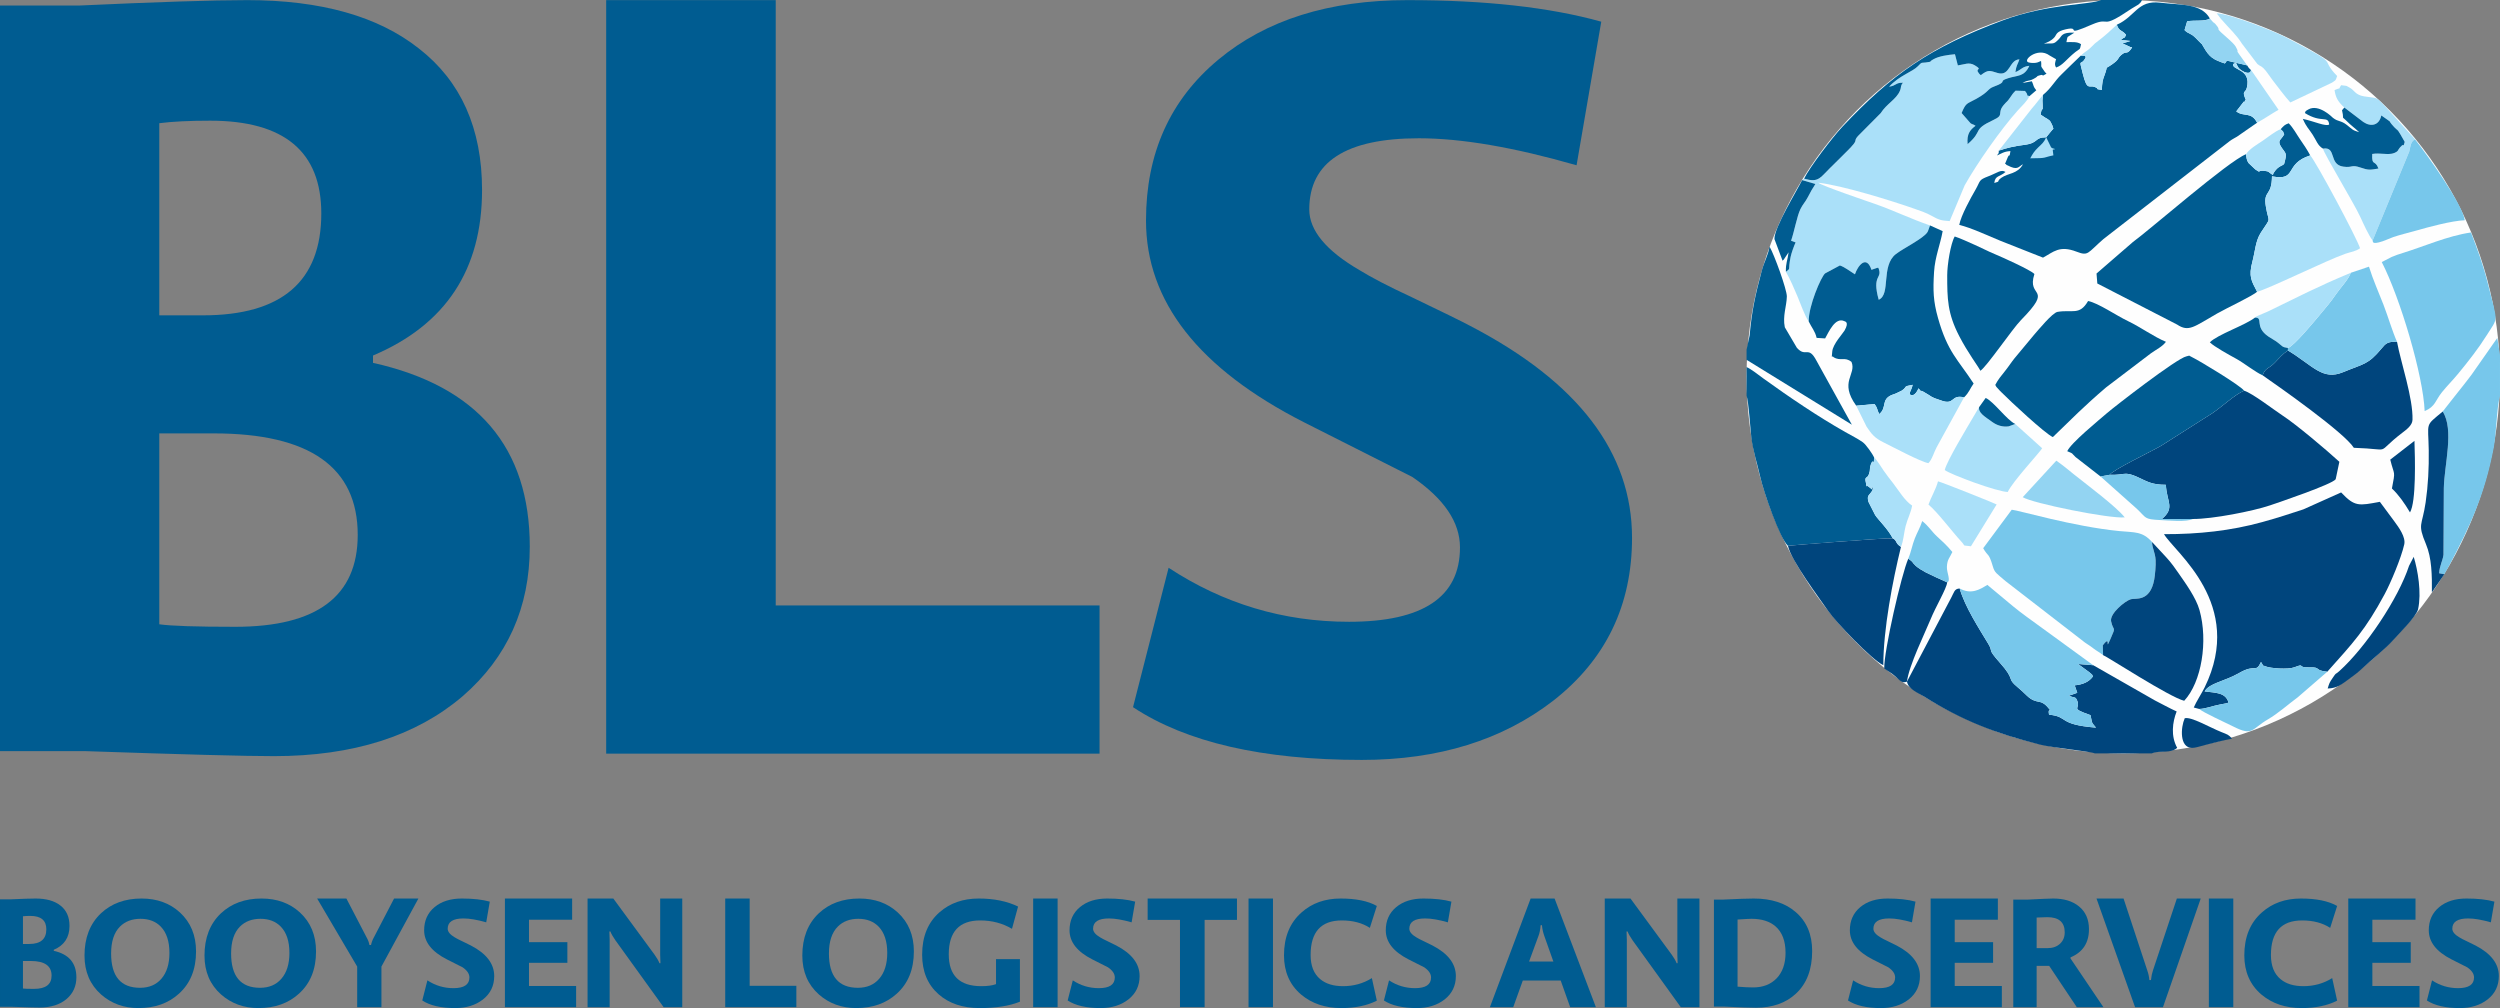 <?xml version="1.0" encoding="UTF-8"?>
<!DOCTYPE svg PUBLIC "-//W3C//DTD SVG 1.1//EN" "http://www.w3.org/Graphics/SVG/1.1/DTD/svg11.dtd">
<!-- Creator: CorelDRAW 2021 (64-Bit) -->
<svg xmlns="http://www.w3.org/2000/svg" xml:space="preserve" width="42.333mm" height="17.07mm" version="1.1" style="shape-rendering:geometricPrecision; text-rendering:geometricPrecision; image-rendering:optimizeQuality; fill-rule:evenodd; clip-rule:evenodd"
viewBox="0 0 4233.32 1706.99"
 xmlns:xlink="http://www.w3.org/1999/xlink"
 xmlns:xodm="http://www.corel.com/coreldraw/odm/2003">
 <rect x="0" y="0" width="4233.32" height="1706.99" fill="#808080" stroke="none"/>
 <defs>
  <style type="text/css">
   <![CDATA[
    .fil1 {fill:#FEFEFE}
    .fil3 {fill:#00457D}
    .fil2 {fill:#005C91}
    .fil5 {fill:#77C7EB}
    .fil6 {fill:#93D4F2}
    .fil4 {fill:#AAE0F9}
    .fil0 {fill:#005C91;fill-rule:nonzero}
   ]]>
  </style>
 </defs>
 <g id="Layer_x0020_1">
  <path class="fil0" d="M897.09 925.62c0,103.14 -37.92,187.49 -113.42,253.06 -79.05,67.7 -185.73,101.72 -320.07,101.72 -47.14,0 -153.82,-2.83 -319.35,-8.5l-144.25 0 0 -1262.48 132.91 0c132.21,-6.03 227.55,-9.22 285.68,-9.22 124.41,0 221.53,27.29 290.64,81.88 71.25,55.29 107.05,135.39 107.05,239.59 0,135.04 -61.68,228.25 -184.67,280.35l0 12.41c176.87,39.34 265.48,143.19 265.48,311.19zm-353.02 -564.25c0,-104.56 -62.75,-157.02 -188.21,-157.02 -35.45,0 -63.8,1.42 -86.13,4.26l0 325.36 73.72 0c133.62,0 200.62,-57.41 200.62,-172.6zm61.67 544.4c0,-114.48 -81.17,-171.9 -243.86,-171.9l-92.15 0 0 323.24c19.49,2.84 62.38,4.26 128.66,4.26 138.23,0 207.35,-51.75 207.35,-155.6z"/>
  <polygon id="_1" class="fil0" points="1861.89,1276.15 1026.46,1276.15 1026.46,0.2 1313.56,0.2 1313.56,1025.21 1861.89,1025.21 "/>
  <path id="_2" class="fil0" d="M2763.57 910.73c0,114.13 -44.3,205.93 -132.92,275.39 -86.48,66.99 -194.58,100.66 -324.67,100.66 -168.35,0 -297.37,-29.77 -387.4,-89.31l60.26 -236.05c92.86,60.96 194.59,91.44 305.52,91.44 125.13,0 187.86,-41.82 187.86,-125.82 0,-42.89 -26.93,-82.59 -80.81,-119.45l-183.25 -92.5c-178.29,-90.74 -267.6,-204.51 -267.6,-341.67 0,-113.78 40.76,-204.51 122.63,-272.56 80.47,-66.99 187.15,-100.66 320.06,-100.66 131.5,0 240.67,12.05 328.22,36.51l-41.82 243.14c-105.98,-30.48 -194.95,-45.72 -266.9,-45.72 -123.7,0 -185.73,40.05 -185.73,120.5 0,35.45 28.36,69.82 85.07,102.79 19.49,12.05 48.55,27.29 88.26,45.72 51.04,24.45 84.35,40.76 99.59,48.91 182.55,94.99 273.63,214.43 273.63,358.68z"/>
  <path class="fil0" d="M129.34 1654.92c0,14.87 -5.46,27.03 -16.35,36.49 -11.39,9.76 -26.78,14.66 -46.14,14.66 -6.8,0 -22.18,-0.41 -46.05,-1.22l-20.79 0 0 -182.03 19.16 0c19.06,-0.87 32.81,-1.33 41.19,-1.33 17.93,0 31.94,3.94 41.9,11.81 10.27,7.97 15.43,19.52 15.43,34.54 0,19.47 -8.89,32.91 -26.62,40.42l0 1.79c25.5,5.68 38.27,20.65 38.27,44.87zm-50.89 -81.35c0,-15.08 -9.05,-22.64 -27.14,-22.64 -5.11,0 -9.2,0.2 -12.42,0.61l0 46.91 10.63 0c19.27,0 28.93,-8.28 28.93,-24.88zm8.89 78.49c0,-16.51 -11.7,-24.79 -35.16,-24.79l-13.29 0 0 46.61c2.81,0.41 9,0.61 18.55,0.61 19.93,0 29.9,-7.46 29.9,-22.43z"/>
  <path id="_1_0" class="fil0" d="M331.97 1611.08c0,30.4 -9.71,54.27 -29.07,71.64 -17.84,16.2 -40.68,24.27 -68.43,24.27 -24.78,0 -45.85,-7.66 -63.22,-22.94 -18.76,-16.66 -28.16,-38.63 -28.16,-65.92 0,-30.15 9.3,-54.02 27.85,-71.6 17.79,-16.71 40.69,-25.04 68.74,-25.04 26.07,0 47.73,7.82 64.9,23.51 18.25,16.71 27.39,38.74 27.39,66.08zm-45.07 2.55c0,-19.57 -4.85,-34.39 -14.51,-44.46 -8.59,-8.89 -20.08,-13.34 -34.49,-13.34 -14.36,0 -25.96,4.4 -34.76,13.19 -9.97,9.96 -14.98,25.14 -14.98,45.53 0,38.74 16.36,58.1 49.02,58.1 15.28,0 27.29,-5.11 36.08,-15.28 9.09,-10.47 13.64,-25.04 13.64,-43.74z"/>
  <path id="_2_1" class="fil0" d="M535.16 1611.08c0,30.4 -9.71,54.27 -29.07,71.64 -17.84,16.2 -40.69,24.27 -68.44,24.27 -24.78,0 -45.84,-7.66 -63.21,-22.94 -18.76,-16.66 -28.16,-38.63 -28.16,-65.92 0,-30.15 9.3,-54.02 27.85,-71.6 17.79,-16.71 40.68,-25.04 68.73,-25.04 26.07,0 47.74,7.82 64.91,23.51 18.25,16.71 27.39,38.74 27.39,66.08zm-45.07 2.55c0,-19.57 -4.85,-34.39 -14.52,-44.46 -8.59,-8.89 -20.08,-13.34 -34.49,-13.34 -14.36,0 -25.96,4.4 -34.75,13.19 -9.97,9.96 -14.98,25.14 -14.98,45.53 0,38.74 16.36,58.1 49.01,58.1 15.28,0 27.29,-5.11 36.08,-15.28 9.1,-10.47 13.65,-25.04 13.65,-43.74z"/>
  <path id="_3" class="fil0" d="M645.9 1636.68l0 68.78 -41.08 0 0 -68.78 -67.81 -115.19 49.56 0 34.24 65.87c2.51,4.4 4.09,8.69 4.75,12.88l2.71 0c0.92,-4.5 2.51,-8.79 4.81,-12.88l34.23 -65.87 41.19 0 -62.6 115.19z"/>
  <path id="_4" class="fil0" d="M836.88 1652.77c0,16.46 -6.39,29.69 -19.17,39.71 -12.47,9.66 -28.05,14.51 -46.81,14.51 -24.28,0 -42.88,-4.29 -55.86,-12.87l8.69 -34.04c13.39,8.79 28.06,13.19 44.06,13.19 18.04,0 27.08,-6.03 27.08,-18.15 0,-6.18 -3.88,-11.9 -11.65,-17.22l-26.42 -13.33c-25.71,-13.09 -38.59,-29.49 -38.59,-49.27 0,-16.4 5.88,-29.48 17.68,-39.29 11.6,-9.66 26.99,-14.52 46.15,-14.52 18.96,0 34.7,1.74 47.32,5.27l-6.03 35.05c-15.27,-4.39 -28.1,-6.59 -38.47,-6.59 -17.84,0 -26.78,5.78 -26.78,17.38 0,5.11 4.09,10.06 12.26,14.82 2.81,1.73 7,3.93 12.73,6.59 7.36,3.52 12.16,5.87 14.36,7.05 26.31,13.69 39.45,30.92 39.45,51.71z"/>
  <polygon id="_5" class="fil0" points="975.57,1705.46 854.97,1705.46 854.97,1521.49 968.82,1521.49 968.82,1557.37 895.75,1557.37 895.75,1595.39 960.75,1595.39 960.75,1630.34 895.75,1630.34 895.75,1669.59 975.57,1669.59 "/>
  <path id="_6" class="fil0" d="M1123.72 1705.46l-81.61 -113.19c-4.08,-5.88 -6.95,-10.88 -8.53,-14.97l-1.69 0c0.31,4.29 0.46,8.94 0.46,13.95l0 114.21 -37.41 0 0 -183.97 43.6 0 69.6 94.75c3.88,5.31 6.74,10.22 8.53,14.71l1.69 0c-0.31,-4.29 -0.46,-8.94 -0.46,-13.95l0 -95.51 37.4 0 0 183.97 -31.58 0z"/>
  <polygon id="_7" class="fil0" points="1348.48,1705.46 1228.03,1705.46 1228.03,1521.49 1269.42,1521.49 1269.42,1669.28 1348.48,1669.28 "/>
  <path id="_8" class="fil0" d="M1547.47 1611.08c0,30.4 -9.71,54.27 -29.07,71.64 -17.84,16.2 -40.68,24.27 -68.43,24.27 -24.78,0 -45.84,-7.66 -63.21,-22.94 -18.76,-16.66 -28.16,-38.63 -28.16,-65.92 0,-30.15 9.3,-54.02 27.85,-71.6 17.79,-16.71 40.68,-25.04 68.73,-25.04 26.07,0 47.73,7.82 64.9,23.51 18.25,16.71 27.39,38.74 27.39,66.08zm-45.07 2.55c0,-19.57 -4.85,-34.39 -14.51,-44.46 -8.59,-8.89 -20.08,-13.34 -34.49,-13.34 -14.36,0 -25.96,4.4 -34.75,13.19 -9.97,9.96 -14.98,25.14 -14.98,45.53 0,38.74 16.36,58.1 49.01,58.1 15.28,0 27.29,-5.11 36.08,-15.28 9.09,-10.47 13.64,-25.04 13.64,-43.74z"/>
  <path id="_9" class="fil0" d="M1727.05 1696.21c-17.88,7.21 -40.52,10.78 -67.96,10.78 -28.92,0 -52.23,-7.82 -69.91,-23.5 -18.45,-16.31 -27.69,-38.59 -27.69,-66.84 0,-30.97 9.91,-55.04 29.79,-72.21 17.58,-15.28 39.6,-22.95 66.02,-22.95 25.86,0 48.09,4.55 66.64,13.6l-10.32 37.71c-16,-9.45 -33.94,-14.21 -53.92,-14.21 -35.41,0 -53.14,19.17 -53.14,57.44 0,35.93 18.34,53.86 54.98,53.86 10.63,0 18.96,-1.12 25.04,-3.42l0 -42.36 40.47 0 0 72.1z"/>
  <polygon id="_10" class="fil0" points="1749.49,1705.46 1749.49,1521.49 1790.88,1521.49 1790.88,1705.46 "/>
  <path id="_11" class="fil0" d="M1929.74 1652.77c0,16.46 -6.39,29.69 -19.17,39.71 -12.47,9.66 -28.05,14.51 -46.81,14.51 -24.27,0 -42.88,-4.29 -55.86,-12.87l8.69 -34.04c13.39,8.79 28.06,13.19 44.06,13.19 18.04,0 27.08,-6.03 27.08,-18.15 0,-6.18 -3.88,-11.9 -11.65,-17.22l-26.42 -13.33c-25.71,-13.09 -38.59,-29.49 -38.59,-49.27 0,-16.4 5.88,-29.48 17.68,-39.29 11.61,-9.66 26.99,-14.52 46.15,-14.52 18.96,0 34.7,1.74 47.32,5.27l-6.03 35.05c-15.27,-4.39 -28.1,-6.59 -38.47,-6.59 -17.84,0 -26.78,5.78 -26.78,17.38 0,5.11 4.09,10.06 12.26,14.82 2.81,1.73 7,3.93 12.73,6.59 7.36,3.52 12.16,5.87 14.36,7.05 26.31,13.69 39.45,30.92 39.45,51.71z"/>
  <polygon id="_12" class="fil0" points="2094.59,1557.67 2039.81,1557.67 2039.81,1705.46 1998.11,1705.46 1998.11,1557.67 1943.33,1557.67 1943.33,1521.49 2094.59,1521.49 "/>
  <polygon id="_13" class="fil0" points="2114.18,1705.46 2114.18,1521.49 2155.56,1521.49 2155.56,1705.46 "/>
  <path id="_14" class="fil0" d="M2331.4 1694.42c-16.45,8.38 -36.48,12.57 -59.99,12.57 -27.39,0 -50.13,-7.66 -68.27,-22.94 -19.27,-16.46 -28.92,-38.58 -28.92,-66.38 0,-30.97 9.91,-55.19 29.79,-72.67 17.58,-15.69 39.6,-23.51 66.02,-23.51 26.17,0 46.61,4.19 61.37,12.58l-11.8 37.09c-12.98,-8.38 -28.82,-12.57 -47.47,-12.57 -35.21,0 -52.84,19.52 -52.84,58.52 0,18.29 5.41,31.93 16.3,40.93 9.5,7.92 22.38,11.85 38.63,11.85 17.99,0 34.24,-4.54 48.8,-13.64l8.38 38.17z"/>
  <path id="_15" class="fil0" d="M2465.25 1652.77c0,16.46 -6.39,29.69 -19.17,39.71 -12.47,9.66 -28.05,14.51 -46.81,14.51 -24.27,0 -42.88,-4.29 -55.86,-12.87l8.69 -34.04c13.39,8.79 28.06,13.19 44.06,13.19 18.04,0 27.08,-6.03 27.08,-18.15 0,-6.18 -3.88,-11.9 -11.65,-17.22l-26.42 -13.33c-25.71,-13.09 -38.59,-29.49 -38.59,-49.27 0,-16.4 5.88,-29.48 17.68,-39.29 11.61,-9.66 26.99,-14.52 46.15,-14.52 18.96,0 34.7,1.74 47.32,5.27l-6.03 35.05c-15.27,-4.39 -28.1,-6.59 -38.47,-6.59 -17.84,0 -26.78,5.78 -26.78,17.38 0,5.11 4.09,10.06 12.26,14.82 2.81,1.73 7,3.93 12.73,6.59 7.36,3.52 12.16,5.87 14.36,7.05 26.31,13.69 39.45,30.92 39.45,51.71z"/>
  <path id="_16" class="fil0" d="M2658.83 1705.46l-16.04 -45.07 -64.2 0 -16.2 45.07 -39.5 0 68.99 -183.97 40.57 0 69.92 183.97 -43.54 0zm-44.06 -121.26c-1.99,-5.73 -3.22,-11.55 -3.73,-17.53l-2.25 0c-0.66,7.77 -1.84,13.59 -3.42,17.53l-16.15 43.99 41.14 0 -15.59 -43.99z"/>
  <path id="_17" class="fil0" d="M2846.12 1705.46l-81.61 -113.19c-4.08,-5.88 -6.95,-10.88 -8.53,-14.97l-1.69 0c0.31,4.29 0.46,8.94 0.46,13.95l0 114.21 -37.4 0 0 -183.97 43.59 0 69.6 94.75c3.88,5.31 6.74,10.22 8.53,14.71l1.69 0c-0.31,-4.29 -0.46,-8.94 -0.46,-13.95l0 -95.51 37.4 0 0 183.97 -31.58 0z"/>
  <path id="_18" class="fil0" d="M3068.58 1610.41c0,31.07 -9.09,55.04 -27.34,72 -17.11,16 -39.75,23.97 -67.86,23.97 -9.55,0 -27.18,-0.61 -52.89,-1.84l-18.25 0 0 -181.26 15.85 0c24.63,-1.17 41.8,-1.79 51.56,-1.79 29.49,0 53.04,7.52 70.67,22.59 18.86,16 28.26,38.07 28.26,66.33zm-45.07 3.02c0,-20.04 -5.67,-35.01 -17.07,-44.87 -9.86,-8.48 -23.4,-12.73 -40.52,-12.73 -3.42,0 -11.29,0.41 -23.66,1.23l0 113.65c10.27,0.87 19.06,1.33 26.32,1.33 16.55,0 29.84,-5.11 39.81,-15.38 10.06,-10.48 15.12,-24.89 15.12,-43.23z"/>
  <path id="_19" class="fil0" d="M3251.09 1652.77c0,16.46 -6.39,29.69 -19.17,39.71 -12.47,9.66 -28.05,14.51 -46.81,14.51 -24.28,0 -42.88,-4.29 -55.86,-12.87l8.69 -34.04c13.39,8.79 28.05,13.19 44.06,13.19 18.04,0 27.08,-6.03 27.08,-18.15 0,-6.18 -3.88,-11.9 -11.65,-17.22l-26.43 -13.33c-25.7,-13.09 -38.58,-29.49 -38.58,-49.27 0,-16.4 5.88,-29.48 17.68,-39.29 11.6,-9.66 26.98,-14.52 46.15,-14.52 18.96,0 34.7,1.74 47.32,5.27l-6.03 35.05c-15.27,-4.39 -28.1,-6.59 -38.47,-6.59 -17.84,0 -26.79,5.78 -26.79,17.38 0,5.11 4.09,10.06 12.27,14.82 2.81,1.73 7,3.93 12.73,6.59 7.36,3.52 12.16,5.87 14.36,7.05 26.31,13.69 39.45,30.92 39.45,51.71z"/>
  <polygon id="_20" class="fil0" points="3389.78,1705.46 3269.18,1705.46 3269.18,1521.49 3383.03,1521.49 3383.03,1557.37 3309.96,1557.37 3309.96,1595.39 3374.96,1595.39 3374.96,1630.34 3309.96,1630.34 3309.96,1669.59 3389.78,1669.59 "/>
  <path id="_21" class="fil0" d="M3516.68 1705.46l-46.71 -69.91 -21.27 0 0 69.91 -39.55 0 0 -182.13 24.12 0c23.77,-1.22 38.28,-1.84 43.55,-1.84 18.29,0 32.8,4.45 43.59,13.34 11.29,9.2 16.91,22.08 16.91,38.63 0,23.1 -10.42,38.94 -31.27,47.68l0 1.79 55.7 82.53 -45.07 0zm-20.44 -126.68c0,-17.12 -9.82,-25.71 -29.39,-25.71 -3.63,0 -9.66,0.21 -18.15,0.62l0 51.82 18.3 0c8.9,0 16,-2.51 21.26,-7.47 5.32,-4.9 7.98,-11.29 7.98,-19.26z"/>
  <path id="_22" class="fil0" d="M3662.63 1705.46l-47.27 0 -65.31 -183.97 45.84 0 40.26 122.03c1.79,4.96 2.92,10.33 3.43,16l2.71 0c0.71,-6.39 1.79,-11.7 3.27,-16l40.57 -122.03 40.43 0 -63.93 183.97z"/>
  <polygon id="_23" class="fil0" points="3740.31,1705.46 3740.31,1521.49 3781.7,1521.49 3781.7,1705.46 "/>
  <path id="_24" class="fil0" d="M3957.54 1694.42c-16.45,8.38 -36.48,12.57 -59.99,12.57 -27.39,0 -50.13,-7.66 -68.27,-22.94 -19.27,-16.46 -28.92,-38.58 -28.92,-66.38 0,-30.97 9.91,-55.19 29.79,-72.67 17.58,-15.69 39.6,-23.51 66.02,-23.51 26.17,0 46.61,4.19 61.37,12.58l-11.8 37.09c-12.98,-8.38 -28.82,-12.57 -47.47,-12.57 -35.21,0 -52.84,19.52 -52.84,58.52 0,18.29 5.41,31.93 16.3,40.93 9.5,7.92 22.38,11.85 38.63,11.85 17.99,0 34.24,-4.54 48.8,-13.64l8.38 38.17z"/>
  <polygon id="_25" class="fil0" points="4097.01,1705.46 3976.4,1705.46 3976.4,1521.49 4090.26,1521.49 4090.26,1557.37 4017.19,1557.37 4017.19,1595.39 4082.19,1595.39 4082.19,1630.34 4017.19,1630.34 4017.19,1669.59 4097.01,1669.59 "/>
  <path id="_26" class="fil0" d="M4231.36 1652.77c0,16.46 -6.39,29.69 -19.17,39.71 -12.47,9.66 -28.05,14.51 -46.81,14.51 -24.27,0 -42.87,-4.29 -55.85,-12.87l8.69 -34.04c13.39,8.79 28.05,13.19 44.05,13.19 18.04,0 27.08,-6.03 27.08,-18.15 0,-6.18 -3.88,-11.9 -11.65,-17.22l-26.42 -13.33c-25.7,-13.09 -38.58,-29.49 -38.58,-49.27 0,-16.4 5.88,-29.48 17.68,-39.29 11.6,-9.66 26.98,-14.52 46.14,-14.52 18.96,0 34.7,1.74 47.32,5.27l-6.03 35.05c-15.27,-4.39 -28.1,-6.59 -38.47,-6.59 -17.84,0 -26.78,5.78 -26.78,17.38 0,5.11 4.09,10.06 12.26,14.82 2.81,1.73 7,3.93 12.73,6.59 7.36,3.52 12.16,5.87 14.36,7.05 26.31,13.69 39.45,30.92 39.45,51.71z"/>
  <ellipse class="fil1" cx="3595.4" cy="637.88" rx="637.9" ry="637.88"/>
  <g id="_2721974363808">
   <path class="fil2" d="M3584.48 41.87c3.88,11.82 8.05,7.99 15.56,17.01 -4.79,9.59 1.99,-0.13 -8.71,8.71l15.95 1.84 -13.26 4.06 12.34 5.64c0.38,0.1 1.67,1.22 1.95,0.62 0.29,-0.63 1.42,0.28 2,0.68 -9.43,14.32 -8.98,4.01 -18.69,12.92 -6.91,6.33 -2.39,6.67 -15.02,15.5 -14.44,10.08 -6.1,0.32 -12.71,17.76 -3.72,9.83 -4.14,12.58 -4.78,25.64 -14.31,-1.86 -2.45,-1.55 -12.57,-5.18 -9.03,-3.24 -12.2,7.3 -19.64,-22.13 -7.5,-29.66 -3.52,-10.65 4.93,-27.87 -2.41,-1.95 4.22,-2.92 -8.38,-2.85 -10.09,9.4 -22.64,22.2 -32.48,31.6 -12.17,11.62 -16.92,22.89 -31.44,34.88 -1.44,11.08 -0.91,8.93 -0.65,17.21 0.48,16.07 -0.56,-2.49 -3.43,16.23l7.44 4.89c7.64,4.75 8.11,3.65 12.41,13.42l1.77 5.46c-2.29,2.11 -11.54,13.79 -12.17,14.57 -21.34,0.21 -11.38,9.75 -37.93,12.95 -15.71,1.89 -29.41,5.22 -42.34,9.61 -0.68,7.63 1.29,1.13 -3.07,8.27 7.35,-3.12 11.68,-6.93 22.8,-7.46 -2.34,13.94 -0.69,2.93 -4.22,9.73l-4.91 11.76c0.59,0.57 1.69,0.32 2.06,1.34 0.36,1 1.55,1.01 2.05,1.27 17.65,9.26 18.21,2.37 26.29,-1.91 -9.36,17 -25.11,14.77 -36.64,23 -9.4,6.71 0.04,5.46 -11.99,8.82 1.43,-13.03 8.94,-9.9 19.01,-18.65 -7.55,-4.89 -13.41,1.32 -28.92,7.25 -17.41,6.65 -13,7.28 -21.88,22.7 -8.18,14.2 -24.52,43.53 -27.55,59.69 20.2,4.72 50.44,19.1 69.69,26.88l72.15 28.53c17.81,-9.64 27.73,-21.21 56.65,-10.14 20.5,7.85 18.02,2.69 45.76,-21.41l213.96 -165.98c5.35,-3.82 7.59,-4.51 12.11,-7.31l34.07 -23.66c-10.29,-19.61 -22.48,-9.07 -35.32,-19.16l12.28 -15.84c3.02,-4.24 0.56,7.42 2.44,-2.42 0.15,-0.79 1.03,-0.71 1.47,-1.16 -7.27,-16.91 -0.78,-10.65 1.7,-20.52 8.18,-32.54 -26.05,-29.64 -23.19,-40.19 9.27,-5.11 2.6,3.12 14,10.64 5.59,3.69 15.34,7.58 16.15,-0.46 -3.89,-3.8 -3.65,-3.31 -6.47,-7.95l-34.43 -8.08c-2.31,4.08 -0.53,1.8 -3.32,4.83 -20.02,-6.62 -26.13,-10.82 -35.72,-27.43 -4.7,-8.13 -1.21,-2.98 -7.3,-9.25 -2.46,-2.53 -4.27,-4.56 -6.82,-6.95 -9.8,-9.19 -11.5,-5.83 -18.37,-12.88l4.42 -14.84c11.94,-2.3 30.21,0.72 38.5,-4.71 -14.44,-25.89 -48.77,-22.6 -84.52,-26.85 -38.14,-4.53 -41.71,23.53 -73.07,37.33z"/>
   <path class="fil3" d="M3724.03 1200.51c10.59,-0.17 22.75,-5.28 35.63,-7.63l9.56 -1.78c0.68,-0.16 1.69,-0.5 2.24,-0.64 0.54,-0.14 1.52,-0.32 2.2,-0.67 -4.76,-17.67 -22.75,-16.53 -40.53,-19 8.33,-14.49 33.03,-16.5 58.82,-31.36 28.17,-16.24 27.45,1.19 36.64,-18.47 6.93,10.22 -1.2,3.69 8.21,7.58 7.63,3.16 37.67,5.49 48.32,1.41 19.47,-7.47 3.15,0.84 25.15,0.14 21.53,-0.68 7.13,5.07 30.59,7.36 43.76,-49.08 64.34,-70.37 97.28,-131.67 9.78,-18.21 27.98,-61.09 33.05,-84.06 2.71,-12.31 -9.37,-28.85 -16.57,-38.6l-24.73 -33.38c-35.49,6.51 -42.3,8.86 -65.61,-15.9l-63.97 28.69c-24.45,8.06 -44.07,14.45 -69.54,21.5 -53.01,14.68 -107.74,20.64 -166.4,20.48 17.85,30.6 137.84,118.25 68.86,259.37 -4.66,9.55 -14.56,24.74 -18.5,34.16l9.3 2.47z"/>
   <path class="fil4" d="M3054.92 302.53l-3.33 2.46 22.46 6.6c-5.06,7.81 -7.86,12.63 -12.9,22.43 -4.05,7.88 -8.73,12.19 -12.62,20.39 -5.66,11.94 -10.29,37.82 -15.65,53.28 0.33,0.21 0.97,0.32 1.11,0.37l6.57 2.41c-2.62,5.59 -7.16,17.97 -8.51,24.71 -4.85,24.21 1.04,18.06 -7.97,24.99 7.07,11.97 14.72,30.22 19.6,41.6 5.4,12.6 11.87,32.21 19.12,42.67 -0.66,-25.71 21.05,-76.28 27.77,-81.53l25.02 -13.43c8.69,3.1 16,9.24 25.43,15.02 4.84,-14.56 19.41,-33.51 27.99,-7.61l9.9 -3.42c0.32,-0.04 1.22,-0.09 1.8,0.03 7.79,19.47 -11.67,10.28 0.56,54.06 20.95,-8.89 3.33,-57.3 29.02,-77.3 12.57,-9.8 47.32,-26.71 53.65,-37.43 1.27,-2.17 3.4,-9.3 4.2,-11.11 -32.39,-11.09 -60,-24.73 -92.85,-36.33 -6,-2.12 -90.77,-30.81 -96.46,-36.05 39.73,4.36 124.5,30.47 165.17,44.93 9.84,3.5 17.21,5.87 25.68,10.54 12.45,6.87 16.39,8.79 31.72,9.59l25.43 -60.56c20.46,-36.66 61.33,-94.97 89.72,-126.63 7.75,-8.65 15.63,-15.42 20.01,-24.4 -9.41,-3.66 1.13,1.79 -7.56,-8.8l-15.96 -0.48c-4.86,4.86 -5.25,5.8 -9.64,12.19 -5.35,7.77 -4.2,4.68 -10.33,11.92 -12.06,14.23 1.34,16.6 -16.54,24.96 -38.45,18 -17.17,17.72 -44.75,41.52 -1.61,-17.58 4.35,-24.26 13.44,-31.11 -5.62,-3.77 -4.3,-1.37 -8.57,-4.46l-15.03 -17.18c7.81,-18.39 8.67,-14.96 25.02,-24.12 22.71,-12.71 18.27,-16.42 29.59,-20.59 25.62,-9.42 5.44,-8.18 24.05,-14.18 16.68,-5.38 27.18,-2.02 36.12,-21.07 -12.28,1.24 -13.25,6.57 -23.69,10.76 1.62,-12.07 4.01,-13.05 6.86,-21.66 -17.53,0.41 -15.66,29.44 -36.8,23.1 -13.76,-4.12 -15.91,-6.15 -28.66,3.69 -0.42,-0.5 -1.18,-1.06 -1.42,-1.32 -0.23,-0.24 -1.1,-0.98 -1.35,-1.28 -8.79,-10.45 7.82,-4.92 -7.44,-14.12 -9.86,-5.95 -16.97,-1.43 -28.62,0.19l-4.9 -18.91c-12.42,1.13 -26.79,3.08 -36.47,8.51 -10.11,5.67 0.62,3.22 -12.88,5.41 -7.19,1.17 -5.97,-1.69 -13.17,6.1 -8.86,9.57 -31.91,16.04 -49.01,34.96 12.65,-1.86 10.87,-7.11 23.47,-6.73 -4.81,5.63 -2.15,6.67 -5.27,13.94 -6.07,14.2 -22.31,21.57 -32.4,37.51l-38.47 38.74c-9.72,11 4.02,3.32 -18.6,25.71l-20.88 20.76c-26.19,24.88 -25.54,33.02 -51.78,25.76z"/>
   <path class="fil2" d="M3861.85 218.79c6.81,7.03 2.16,0.41 6.04,8.63 -5.42,10.38 -13,9.76 -4.26,22.7 7.25,10.72 9.34,8.42 4.23,27.22 -1.86,3.4 -9.87,3.1 -16.89,14.06 -4.76,7.42 1.36,-0.17 -2.62,4.73 -7.65,-4.64 -4.93,-5.97 -14.69,-6.94 -11.79,-1.18 -4.38,4.9 -14.77,-2.41l-11.36 -10.72c-3.35,-4.86 -3.57,-8.98 -4.22,-14.95 -29.48,11.27 -162.83,127.85 -191.79,148.86l-61.42 53.19 1.34 16.87 135.08 69.54c19.91,13.19 28.49,3.76 68.06,-18.86 14.95,-8.55 60.97,-30.15 67.37,-36.75 -9.5,-18.43 -14.63,-25.57 -7.96,-50.71 4.86,-18.31 5.19,-35.17 14.44,-49.44 18.63,-28.73 13.17,-14 8.32,-44.69 -4.35,-27.51 10.26,-16.06 10.43,-50.53 44.01,8.35 19.48,-20.87 64.8,-35.46 -5.31,-9.83 -11.22,-18.59 -17.19,-27.18 -5.99,-8.64 -11.47,-19.39 -19.26,-27.22 -7.16,2.49 -8.27,4.28 -13.68,10.06z"/>
   <path class="fil3" d="M3229.13 1154.18c2.32,13.32 20.24,19.73 29.63,25.66 65.06,41.15 121.02,61.96 195.84,81.1 19.56,5.01 84.12,11.16 92.79,14.83l96.16 0c14,-5.83 31.75,0.88 43.1,-9.44 -10.99,-20.06 -8.05,-43.25 -0.88,-61.63 -11.77,-5.28 -25.62,-13 -36.66,-18.57l-104.58 -59.71 -25.61 -2.01 19.46 14.31c4.9,4.96 2.71,0.4 5.69,6.7 -6.96,9.46 -17.12,13.73 -30.93,15.07l4.34 12.66 -14.2 4.86c10.41,4.53 10.69,1.04 13.73,7.61 7.46,16.13 -14.14,12.27 22.92,25.38l2.16 10.68c1.85,4.93 -0.17,0.61 2.78,5.2l4.34 5.25c-65.91,-5.46 -45.49,-18.67 -79.57,-21.97 -2.89,-15.2 7.65,-0.68 -1.72,-12.07 -3.98,-4.85 -8.55,-8.51 -13.95,-9.46 -18.43,-3.28 -18.4,-9.06 -37.59,-25.06 -19.92,-16.61 -2.02,-10.07 -30.3,-41.8 -21.46,-24.06 -10.71,-17.24 -18.95,-31 -16.23,-27.09 -39.38,-62.27 -48.8,-94.26 -9.19,0.32 -9.39,6.79 -14.32,15.64l-74.88 142.03z"/>
   <path class="fil2" d="M3062.8 544.44c4.89,10.3 10.75,16.12 13.34,27.69l14.39 0.91c5.94,-10.39 16.97,-36.69 32.53,-29.24 0.81,0.68 8.88,0.83 0.39,15.87 -2.71,4.79 -19.77,22.99 -20.83,35.41 -1.36,15.87 -0.95,5.09 2.33,9.83 11.74,7.26 18.63,-1.47 30.27,7.93 8.81,21.9 -21.57,33.1 7.97,74.15l31.11 -2.88c5.99,8.77 3.21,7.9 7.85,17.09 13.4,-10.96 2.9,-23.91 20.27,-32.01l8.03 -2.96c0.32,-0.13 9.22,-4.41 9.41,-4.53 11.23,-7.15 0.88,-6.99 18.83,-10.11 -1.65,9.53 -8.3,15.53 -2.64,17.35 6.01,1.94 10.88,-7.02 12.57,-11.35 8.66,9.75 -0.23,1.02 8.51,5.83l8.32 4.98c9.37,6.57 11.99,6.15 21.14,9.6 23.88,9.01 16.27,-10.6 39.2,-5.13 8.82,-8.54 10.09,-14.97 16.2,-23.45 -26.65,-40.84 -43.98,-53 -60.31,-110.91 -8.09,-28.7 -8.6,-46.66 -6.7,-77.91 1.56,-25.61 10.48,-46.29 14.6,-69.24l-21.44 -9.64c-0.8,1.81 -2.93,8.94 -4.2,11.11 -6.33,10.72 -41.08,27.63 -53.65,37.43 -25.69,20 -8.07,68.41 -29.02,77.3 -12.23,-43.78 7.23,-34.59 -0.56,-54.06 -0.58,-0.12 -1.48,-0.07 -1.8,-0.03l-9.9 3.42c-8.58,-25.9 -23.15,-6.95 -27.99,7.61 -9.43,-5.78 -16.74,-11.92 -25.43,-15.02l-25.02 13.43c-6.72,5.25 -28.43,55.82 -27.77,81.53z"/>
   <path class="fil3" d="M3572.57 803.96c25.02,1.1 24.42,-6.62 47.07,3.9 17,7.89 24.25,13.02 47.92,13.06 1.33,29.42 16.04,38.61 -6.9,58.08l52.65 -0.18c33.18,0.14 101.32,-13.2 130.49,-23.05 14.52,-4.91 105.4,-35.68 111.27,-44.28l6.24 -29.53c-23.06,-21.13 -73.55,-63.61 -96.1,-78.29 -14,-9.11 -51.68,-38.32 -65.25,-42.1 -15.23,6.15 -37.9,27.58 -53.93,38.26l-86.4 54.91c-12.84,7.8 -84.14,41.97 -87.06,49.22z"/>
   <path class="fil2" d="M2957.5 669.84c3.55,9.68 6.33,56.46 8.08,70.82 2.78,22.8 9.88,43.72 14.77,65.66 6.25,28.06 33.56,105.35 47.22,117.91 1.43,-0.7 171.45,-13.91 177.48,-12.69 -8.27,-15.98 -24.93,-31.75 -29.8,-39.37 -0.21,-0.33 -11.27,-22.16 -11.31,-22.3 -3.46,-12.18 1.96,-10.68 7.31,-20.62 -8.65,-16.51 11.08,10.71 -6.45,-4.66 -6.61,-5.8 -2.39,5.75 -5.13,-6.63 -2.84,-12.86 1.76,-6.02 5.02,-15 3.11,-8.55 0.31,-7.83 3.16,-16.21 4.46,-13.11 5.48,4.84 5.54,-12.39 -2.43,-5.38 -13.43,-21.44 -18.99,-25.45 -8.22,-5.93 -20.41,-12.03 -29.88,-17.4 -46.47,-26.34 -94.89,-59.14 -139.1,-91.03 -7.46,-5.39 -19.58,-15.27 -27.92,-18.91l0 48.27z"/>
   <path class="fil5" d="M3561.21 1109.35l-0.44 -16.63c15.71,-20.75 1.86,14.61 13.63,-12.36 9.19,-21.05 4.32,-10.16 0.41,-28.17 -2.86,-13.14 23.84,-34.84 33.51,-37.53 7.86,-2.18 32.35,5.14 39.48,-33.19 1.48,-8 2.86,-24.19 2.38,-32.84 -0.77,-13.78 -5.87,-19.88 -6.04,-30.82 -16.48,-18.43 -29.18,-15.98 -55.51,-18.55 -77.89,-7.6 -170.81,-35.32 -182.1,-36.15l-48.35 65.19c8.52,15.07 9.29,6.72 16.31,30.69 3.17,10.83 5.83,11.5 21.66,25.09l134.52 104.07c6.72,4.49 9.02,5.88 14.71,10.22 5.59,4.26 8.96,5.6 15.83,10.98z"/>
   <path class="fil2" d="M3378.66 651.75c3.08,5.57 0.02,0.94 4.86,6.63 2.35,2.78 3.29,3.58 5.43,5.74 15.78,15.93 74.11,70.2 87.19,76.02 33.31,-31.96 50.1,-49.92 90.16,-84.19l75.69 -57.54c9.88,-7.06 19.32,-11.18 25.64,-19.63 -20,-8.16 -42.98,-24.93 -64.14,-35 -19.53,-9.28 -50.74,-30.85 -67.69,-34.07 -14.37,24.93 -26.47,14.12 -51.7,18.38 -8.84,1.49 -32.73,31.05 -38.66,37.51l-34.07 40.94c-5.84,7.22 -10.23,14.37 -16.57,22.19 -5.86,7.22 -11.69,14.31 -16.14,23.02z"/>
   <path class="fil5" d="M4033.09 443.75c31.13,60.33 70.3,192.43 72.65,252.36 18.3,-7.79 17.9,-17.78 29.19,-31.83 9.16,-11.38 17.86,-19.75 27.14,-31.02 18.19,-22.08 34.75,-43.21 48.56,-65.26 20.06,-32.03 19.32,-19.18 2.35,-87.12 -8.51,-34.09 -17.73,-58.18 -28.79,-87.24 -39.61,5.67 -80.93,24.23 -115.73,34.8 -7.21,2.19 -12.27,4.01 -18.51,6.67l-16.86 8.64z"/>
   <path class="fil2" d="M3054.92 302.53c26.24,7.26 25.59,-0.88 51.78,-25.76l20.88 -20.76c22.62,-22.39 8.88,-14.71 18.6,-25.71l38.47 -38.74c10.09,-15.94 26.33,-23.31 32.4,-37.51 3.12,-7.27 0.46,-8.31 5.27,-13.94 -12.6,-0.38 -10.82,4.87 -23.47,6.73 17.1,-18.92 40.15,-25.39 49.01,-34.96 7.2,-7.79 5.98,-4.93 13.17,-6.1 13.5,-2.19 2.77,0.26 12.88,-5.41 9.68,-5.43 24.05,-7.38 36.47,-8.51l4.9 18.91c11.65,-1.62 18.76,-6.14 28.62,-0.19 15.26,9.2 -1.35,3.67 7.44,14.12 0.25,0.3 1.12,1.04 1.35,1.28 0.24,0.26 1,0.82 1.42,1.32 12.75,-9.84 14.9,-7.81 28.66,-3.69 21.14,6.34 19.27,-22.69 36.8,-23.1 -2.85,8.61 -5.24,9.59 -6.86,21.66 10.44,-4.19 11.41,-9.52 23.69,-10.76 -8.94,19.05 -19.44,15.69 -36.12,21.07 -18.61,6 1.57,4.76 -24.05,14.18 -11.32,4.17 -6.88,7.88 -29.59,20.59 -16.35,9.16 -17.21,5.73 -25.02,24.12l15.03 17.18c4.27,3.09 2.95,0.69 8.57,4.46 -9.09,6.85 -15.05,13.53 -13.44,31.11 27.58,-23.8 6.3,-23.52 44.75,-41.52 17.88,-8.36 4.48,-10.73 16.54,-24.96 6.13,-7.24 4.98,-4.15 10.33,-11.92 4.39,-6.39 4.78,-7.33 9.64,-12.19l15.96 0.48c8.69,10.59 -1.85,5.14 7.56,8.8l11.52 -9.91c-5.99,-7.49 -3.59,-6.84 -7.49,-15.31l-15.71 2.95c10.01,-6.25 10.31,-1.61 22.07,-8.94 5.72,-3.56 -0.44,-1.83 7.3,-4.15 8.39,-2.51 0.3,3.98 11.05,-2.64 -0.48,-0.56 -1.21,-2.15 -1.41,-1.69 -0.26,0.6 -1.77,-2.13 -2.62,-3.3 -7.58,-10.42 -3.57,-5.38 -5.15,-16.52 -3.17,0.73 -5.54,4.11 -16.74,3.16l-3.78 -0.62c-12.79,-2.6 14.59,-27.13 35.07,-11.85l10.92 6.28c-0.96,3.82 -3.52,8.78 0.1,14.02 11.42,-3.77 16.85,-13.57 32.57,-26.17 8.64,-6.92 7.18,-2.32 9.61,-13.23 -6.2,-4.68 -15.3,-3.5 -24.8,-3.56 0.86,-4.21 1.42,-7.89 2.27,-8.91l11.22 -7.13c-21.87,-0.75 -20.81,5.38 -26,10.72 -9.97,10.27 -8.73,6.69 -25.69,7.85 6.27,-2.1 12.4,-4.65 17.71,-10.45 0.39,-0.43 0.85,-1.11 1.22,-1.56 2.49,-3.02 1.92,-8.59 18.16,-12.24 28.08,-6.31 -6.2,13.81 44.34,-8.06 33.92,-14.68 11.19,10.86 67.52,-27.16 5.6,-3.79 15.23,-7.25 17.09,-14.38l-69.16 0c-17.87,8.51 -89.25,5.76 -166.28,34.47 -122.87,45.8 -187.15,90.39 -271.9,180.33 -17.01,18.05 -55.72,69.07 -64.65,87.72z"/>
   <path class="fil2" d="M3556.89 806.8l15.68 -2.84c2.92,-7.25 74.22,-41.42 87.06,-49.22l86.4 -54.91c16.03,-10.68 38.7,-32.11 53.93,-38.26 -5.54,-8.47 -75.64,-50.71 -86.54,-55.95 -9.67,-4.64 -3.45,-3.72 -11.05,-2.22 -16.43,3.25 -122.25,85.51 -134.35,95.96 -14.46,12.49 -61.71,51.05 -67.48,64.68 11.77,5.19 5.18,1.39 14.14,9.96l42.21 32.8z"/>
   <path class="fil3" d="M3874.15 593.41c-10.41,7.19 -13.52,11.94 -22.25,20.84 -10.81,11 -15.71,8.14 -20.58,21.25 28.07,19.5 137.96,96.62 154.52,122.75 69.17,2.18 32.79,12.37 81.87,-25.3 6.58,-5.06 17.09,-12.42 17.42,-21.9 1.25,-36.66 -19.8,-97.34 -26.18,-132.2 -15.92,-0.86 -19.33,2.97 -26.09,11.14 -22.96,27.75 -29.96,25.56 -65.16,40.18 -35.16,14.61 -50.79,-10.95 -93.55,-36.76z"/>
   <path class="fil3" d="M3561.21 1109.35c5.73,1.68 112.61,71.31 137.35,77.29 29.65,-31.86 40.59,-101.16 25.93,-153.53 -5.95,-21.25 -24.32,-46.34 -35.17,-62.01 -5.69,-8.21 -12.43,-18.12 -21.81,-28.13l-23.37 -25.16c0.17,10.94 5.27,17.04 6.04,30.82 0.48,8.65 -0.9,24.84 -2.38,32.84 -7.13,38.33 -31.62,31.01 -39.48,33.19 -9.67,2.69 -36.37,24.39 -33.51,37.53 3.91,18.01 8.78,7.12 -0.41,28.17 -11.77,26.97 2.08,-8.39 -13.63,12.36l0.44 16.63z"/>
   <path class="fil4" d="M3821.95 493.96c16.12,-3.02 118.68,-53.78 150.2,-64.49 8.92,-3.03 16.41,-3.6 24.22,-9.1 -5.16,-16.87 -74.72,-146.99 -84.39,-157.24 -45.32,14.59 -20.79,43.81 -64.8,35.46 -0.17,34.47 -14.78,23.02 -10.43,50.53 4.85,30.69 10.31,15.96 -8.32,44.69 -9.25,14.27 -9.58,31.13 -14.44,49.44 -6.67,25.14 -1.54,32.28 7.96,50.71z"/>
   <path class="fil3" d="M3027.57 924.23c5.3,24.99 53.13,88.57 68.3,110.54 13.03,18.9 74.04,82.68 93.19,91.64 0.07,-61.28 15.8,-143.05 29.89,-200.37 -10.09,-6.3 -6.28,-10.75 -13.9,-14.5 -6.03,-1.22 -176.05,11.99 -177.48,12.69z"/>
   <path class="fil5" d="M3318.33 996.51c9.42,31.99 32.57,67.17 48.8,94.26 8.24,13.76 -2.51,6.94 18.95,31 28.28,31.73 10.38,25.19 30.3,41.8 19.19,16 19.16,21.78 37.59,25.06 5.4,0.95 9.97,4.61 13.95,9.46 9.37,11.39 -1.17,-3.13 1.72,12.07 34.08,3.3 13.66,16.51 79.57,21.97l-4.34 -5.25c-2.95,-4.59 -0.93,-0.27 -2.78,-5.2l-2.16 -10.68c-37.06,-13.11 -15.46,-9.25 -22.92,-25.38 -3.04,-6.57 -3.32,-3.08 -13.73,-7.61l14.2 -4.86 -4.34 -12.66c13.81,-1.34 23.97,-5.61 30.93,-15.07 -2.98,-6.3 -0.79,-1.74 -5.69,-6.7l-19.46 -14.31 25.61 2.01 -113.65 -82.67c-9.84,-7.38 -13.21,-9.78 -21.97,-16.98l-43.71 -36.41c-13.22,8.18 -27.1,16.72 -46.87,6.15z"/>
   <path class="fil5" d="M4136.28 696.86c19.73,30.73 2.71,89.99 1.91,129.62l-0.56 113.03c-1.63,11.01 -6.67,18.6 -7.36,31.18l8.76 1.7 8.62 -15.32c35.61,-67.48 60.08,-119.82 75.13,-199.32 4.35,-22.99 5.06,-69.39 10.53,-87.59l0 -68.66 -4.56 -29.28 -43.42 62.04c-6.26,8.38 -17.63,23.01 -24.31,31.16l-24.74 31.44z"/>
   <path class="fil2" d="M3297.27 465.94c0,40.08 0.42,64.55 20.25,103.01 14.88,28.84 32.21,51.25 35.93,58.86 10.21,-6.27 54.16,-70.95 68.58,-85.64 57.31,-58.38 9.07,-35.8 22.89,-78.18 -5.88,-6.69 -56.03,-29.14 -66.5,-33.47 -13.15,-5.44 -21.12,-9.99 -34.19,-15.75 -10.04,-4.43 -25.62,-11.69 -34.24,-14.34 -7,11.83 -12.72,48.26 -12.72,65.51z"/>
   <path class="fil5" d="M3980.65 461.92c-3.5,10.88 -18.62,26.61 -25.3,36.55 -8.68,12.92 -16.02,21.16 -25.64,32.73 -8.4,10.11 -45.58,55.37 -55.56,58.06l0 4.15c42.76,25.81 58.39,51.37 93.55,36.76 35.2,-14.62 42.2,-12.43 65.16,-40.18 6.76,-8.17 10.17,-12 26.09,-11.14 -7.98,-17.93 -15.14,-42.69 -22.9,-62.77 -8.69,-22.47 -17.4,-41.44 -24.61,-64.53l-30.79 10.37z"/>
   <path class="fil2" d="M2957.5 592.21l0 17.05 178.33 109.9 -59.9 -108.3c-14.04,-26.7 -17.87,-4.58 -33.24,-21.97l-20.41 -34.7c-3.97,-19.09 3.14,-36.01 3.43,-52.2 0.2,-11.23 -21.25,-70.92 -29.31,-84.44 -2.2,14.32 -9.07,25.46 -13.13,40.8 -10.98,41.42 -16.9,67.78 -20.58,109.74l-5.19 24.12z"/>
   <path class="fil4" d="M3969.72 182.09l32.22 24.5c12.8,8.7 26.89,5.88 30.4,-11.13 24.46,17.48 6.78,3.53 21.83,19.78 6.33,6.84 4.16,1.69 10.32,11.95 2.52,4.2 4.56,8.21 7.45,13.07 -4.47,14.86 2.02,-1.78 -7.74,9.11 -4.43,4.94 -2.19,6.38 -9.97,9.71 -9.42,4.04 -24.41,-0.75 -37.29,1.62 -1,21.81 4.77,8.69 10.54,24.69 -14.84,2.5 -16.92,2.9 -30.56,-1.74 -16.09,-5.47 -12.75,0.78 -28.99,-1.51 -25.17,-3.54 -10.76,-34.42 -34.4,-30.52 2.6,10.47 52.28,91.84 63.1,115.44 5.04,11 14.45,31.91 21.03,40.1l61.99 -150.59c2.14,-8.99 2.44,-16.9 9.73,-20.67l-50.32 -55.58c-16.58,-16.97 -10.67,-13.34 -35.46,-17.09 -15.58,-2.36 -16.9,-10.71 -24.7,-14.7 -8.18,-4.17 -0.62,-2.33 -14.61,-4.29 -6.08,9.54 1.71,2.53 -11.09,8.32 1.6,11.37 4.98,19.14 16.52,29.53z"/>
   <path class="fil4" d="M3412.5 717.91l-11.26 4.09c-10.36,1.32 -19.66,-1.76 -27.12,-7.06 -14.97,-10.65 -24,-16.01 -22.97,-25.33l-7.6 12.89c-11.44,19.64 -47.29,78.41 -50.45,93.47 11.23,8.11 88.33,36.61 106.66,37.1 8.72,-18.29 53.33,-65.94 58.31,-74.04l-44.09 -39.71c-0.31,-0.3 -0.97,-0.95 -1.48,-1.41z"/>
   <path class="fil5" d="M3724.03 1200.51c6.32,5.83 45.05,23.35 58.1,29.93 32.95,16.63 30.23,4.01 58.03,-12.24 17.92,-10.48 33.85,-25.06 50.98,-37.71l49.72 -43.04c-23.46,-2.29 -9.06,-8.04 -30.59,-7.36 -22,0.7 -5.68,-7.61 -25.15,-0.14 -10.65,4.08 -40.69,1.75 -48.32,-1.41 -9.41,-3.89 -1.28,2.64 -8.21,-7.58 -9.19,19.66 -8.47,2.23 -36.64,18.47 -25.79,14.86 -50.49,16.87 -58.82,31.36 17.78,2.47 35.77,1.33 40.53,19 -0.68,0.35 -1.66,0.53 -2.2,0.67 -0.55,0.14 -1.56,0.48 -2.24,0.64l-9.56 1.78c-12.88,2.35 -25.04,7.46 -35.63,7.63z"/>
   <path class="fil5" d="M4017.66 407.16c0.75,2.12 -1.67,7.49 16.58,1.48 6.8,-2.23 11.25,-4.74 18.17,-7.14 11.66,-4.03 26.15,-7.37 38.79,-10.99 21.55,-6.17 59.94,-16.63 82.48,-17.58 -3.78,-27.11 -62.14,-108.59 -84.3,-137.03 -7.29,3.77 -7.59,11.68 -9.73,20.67l-61.99 150.59z"/>
   <path class="fil4" d="M3143.19 686.99l17.61 35.58c8.36,12.35 13.21,19.02 29.19,26.8 14.69,7.15 61.19,32.14 75.37,34.94 6.31,-6.15 9.41,-18.5 14.04,-27l46.39 -84.44c-22.93,-5.47 -15.32,14.14 -39.2,5.13 -9.15,-3.45 -11.77,-3.03 -21.14,-9.6l-8.32 -4.98c-8.74,-4.81 0.15,3.92 -8.51,-5.83 -1.69,4.33 -6.56,13.29 -12.57,11.35 -5.66,-1.82 0.99,-7.82 2.64,-17.35 -17.95,3.12 -7.6,2.96 -18.83,10.11 -0.19,0.12 -9.09,4.4 -9.41,4.53l-8.03 2.96c-17.37,8.1 -6.87,21.05 -20.27,32.01 -4.64,-9.19 -1.86,-8.32 -7.85,-17.09l-31.11 2.88z"/>
   <path class="fil4" d="M3878.3 173.46l70.47 -33.48c7.27,-5.05 5.65,-2.66 8.8,-11.24 -33.61,-34.63 12.13,-13.71 -88.71,-66.45 -17.3,-9.04 -92.94,-38.83 -115.25,-39.74 3.29,3.79 4.12,5.9 7,9.24 14.22,16.5 25.85,26.32 35.46,41.76l26.4 34.76c4.44,3.81 5.15,2.6 9.95,6.82 4.47,3.93 11.68,15.28 15.73,20.45 10.15,12.92 19.92,26.7 30.15,37.88z"/>
   <path class="fil3" d="M3229.13 1154.18c3.42,-27.74 30.71,-82.66 39.78,-105.05 8.87,-21.9 27.24,-52.26 28.32,-63.04 -11.63,-5.2 -24.52,-10.91 -36.12,-16.78 -5.35,-2.72 -13.2,-7.65 -16.78,-10.85 -7.39,-6.58 -3.71,-6.6 -13.01,-12.34 -11.52,26.26 -41.42,156.73 -40.68,185.82 6.85,5.04 11.64,7.08 19.11,13.65 7.25,6.36 10.69,12.11 19.38,8.59z"/>
   <path class="fil2" d="M3933.53 251.62c23.64,-3.9 9.23,26.98 34.4,30.52 16.24,2.29 12.9,-3.96 28.99,1.51 13.64,4.64 15.72,4.24 30.56,1.74 -5.77,-16 -11.54,-2.88 -10.54,-24.69 12.88,-2.37 27.87,2.42 37.29,-1.62 7.78,-3.33 5.54,-4.77 9.97,-9.71 9.76,-10.89 3.27,5.75 7.74,-9.11 -2.89,-4.86 -4.93,-8.87 -7.45,-13.07 -6.16,-10.26 -3.99,-5.11 -10.32,-11.95 -15.05,-16.25 2.63,-2.3 -21.83,-19.78 -3.51,17.01 -17.6,19.83 -30.4,11.13l-32.22 -24.5c-5.73,7.37 -3.79,1.85 -2.56,11.54 1.22,9.6 -1.97,2.61 6.06,10.85 7.2,7.4 15.03,12.93 21.63,19.35 -11.39,-3.03 -12.07,-5.32 -20.55,-11.98 -10.98,-8.63 -14.35,-4.99 -23.82,-12.29 -0.58,-0.45 -24,-24.6 -41.95,-14.12 -7.1,4.14 -3.39,2.49 -5.65,5.93 28.64,18.04 39.28,3.2 41.18,19.41 -5.41,4.01 -25.22,-5.32 -44.62,-9.49 6.21,14.28 9.7,15.92 16.77,27.01 6.51,10.2 8.44,18.27 17.32,23.32z"/>
   <path class="fil3" d="M4139.03 972.39l-8.76 -1.7c0.69,-12.58 5.73,-20.17 7.36,-31.18l0.56 -113.03c0.8,-39.63 17.82,-98.89 -1.91,-129.62 -30.68,25.69 -24.37,16.51 -23.62,65.83 0.44,29.4 -1.09,59.34 -5.23,87.8 -5.99,41.11 -14.33,35.49 0.51,70.88 9.97,23.79 10.28,52.71 10.04,81.67l21.05 -30.65z"/>
   <path class="fil3" d="M3941.52 1165.86c15.97,-0.4 23.66,-7.05 34.16,-14.62 8.85,-6.38 17.39,-12.64 26.14,-20.95 12.14,-11.52 38.18,-32.23 50.64,-46.42 6.79,-7.74 39.52,-40.07 42.17,-52.33 6.02,-27.78 -0.34,-65.65 -7.43,-88.64l-7.89 15.21c-18.04,55.2 -73.46,138.24 -118.31,178.49 -7.8,7.01 -3.67,0.53 -11.01,11.3 -5.49,8.07 -5.7,8.84 -8.47,17.96z"/>
   <path class="fil4" d="M3818.38 537.82c15.15,-0.37 -1.86,15.15 22.67,31.98 6.23,4.28 9.91,5.78 15.22,9.73 9.59,7.12 7.17,8.07 17.88,9.73 9.98,-2.69 47.16,-47.95 55.56,-58.06 9.62,-11.57 16.96,-19.81 25.64,-32.73 6.68,-9.94 21.8,-25.67 25.3,-36.55 -59.22,24.68 -88.16,40.33 -140.57,65.63l-15.25 6.48c-4.05,1.98 -3.36,1.13 -6.45,3.79z"/>
   <path class="fil6" d="M3425.15 841.88c15.67,10.14 147.04,36.82 172.7,34.19 -14.4,-18.21 -61.52,-53.27 -85.21,-72.17 -11.23,-8.96 -18.51,-15.44 -30.64,-23.84l-56.85 61.82z"/>
   <path class="fil4" d="M3265.53 854.38c15.49,12.85 40.92,46.99 55.76,62.84 8.21,8.77 -0.44,5.48 16.16,7.79l43.51 -70.8c-1.41,-1.25 -91.53,-37.34 -99.29,-39.16 -3.33,13 -11.77,26.86 -16.14,39.33z"/>
   <path class="fil2" d="M3831.32 635.5c4.87,-13.11 9.77,-10.25 20.58,-21.25 8.73,-8.9 11.84,-13.65 22.25,-20.84l0 -4.15c-10.71,-1.66 -8.29,-2.61 -17.88,-9.73 -5.31,-3.95 -8.99,-5.45 -15.22,-9.73 -24.53,-16.83 -7.52,-32.35 -22.67,-31.98 -16.56,12.99 -63.15,28.53 -76.41,41.82 6.78,7.12 34.25,22.14 44.73,27.88 12.91,7.07 32.32,22.66 44.62,27.98z"/>
   <path class="fil4" d="M3205.05 911.54c7.62,3.75 3.81,8.2 13.9,14.5 4.65,-11.34 4.72,-22.95 7.9,-35.21 3.39,-13.06 8.57,-21.46 11.03,-34.72 -12.39,-7.77 -23.57,-26.8 -32.86,-38.75 -5.44,-7 -9.76,-12.21 -15.44,-20.54 -3.49,-5.13 -12.24,-19.32 -16.19,-22.46 -0.06,17.23 -1.08,-0.72 -5.54,12.39 -2.85,8.38 -0.05,7.66 -3.16,16.21 -3.26,8.98 -7.86,2.14 -5.02,15 2.74,12.38 -1.48,0.83 5.13,6.63 17.53,15.37 -2.2,-11.85 6.45,4.66 -5.35,9.94 -10.77,8.44 -7.31,20.62 0.04,0.14 11.1,21.97 11.31,22.3 4.87,7.62 21.53,23.39 29.8,39.37z"/>
   <path class="fil5" d="M3572.57 803.96l-15.68 2.84 61.65 54.93c16.44,15.35 11.48,17.59 39.32,18.89 13.8,0.65 44.83,3.69 55.45,-1.8l-52.65 0.18c22.94,-19.47 8.23,-28.66 6.9,-58.08 -23.67,-0.04 -30.92,-5.17 -47.92,-13.06 -22.65,-10.52 -22.05,-2.8 -47.07,-3.9z"/>
   <path class="fil4" d="M3523.45 94.22c12.6,-0.07 5.97,0.9 8.38,2.85 -8.45,17.22 -12.43,-1.79 -4.93,27.87 7.44,29.43 10.61,18.89 19.64,22.13 10.12,3.63 -1.74,3.32 12.57,5.18 0.64,-13.06 1.06,-15.81 4.78,-25.64 6.61,-17.44 -1.73,-7.68 12.71,-17.76 12.63,-8.83 8.11,-9.17 15.02,-15.5 9.71,-8.91 9.26,1.4 18.69,-12.92 -0.58,-0.4 -1.71,-1.31 -2,-0.68 -0.28,0.6 -1.57,-0.52 -1.95,-0.62l-12.34 -5.64 13.26 -4.06 -15.95 -1.84c10.7,-8.84 3.92,0.88 8.71,-8.71 -7.51,-9.02 -11.68,-5.19 -15.56,-17.01 -11.37,10.55 -19.47,18.13 -29.58,25.81 -8.43,6.4 -6.4,4.7 -14.73,12.96 -6.08,6.04 -10.62,7.34 -16.72,13.58z"/>
   <path class="fil5" d="M3231.32 946.12c9.3,5.74 5.62,5.76 13.01,12.34 3.58,3.2 11.43,8.13 16.78,10.85 11.6,5.87 24.49,11.58 36.12,16.78 6.7,-2.59 -0.88,-16.31 -0.5,-26.22 0.49,-13.02 5.1,-15.59 9.25,-25.15 -9.27,-11.26 -16.38,-17.54 -25.75,-26.14 -9.08,-8.34 -14.2,-17.46 -25.24,-26.29 -4.14,12.54 -7.79,17.44 -12.59,29.46 -4.27,10.67 -6.37,23.21 -11.08,34.37z"/>
   <path class="fil6" d="M3805.11 110.7c-27.82,-38.41 -9.72,-14.37 -19.35,-31.78 -1.45,-2.62 -7.08,-8.33 -9.35,-10.3 -31.65,-27.5 -13.03,-13.58 -23.58,-26.23 -9.68,-11.62 1.63,1.83 -4.5,-4.25 -0.49,-0.49 -1.12,-1.01 -1.6,-1.49l-4.66 -5.26c-8.29,5.43 -26.56,2.41 -38.5,4.71l-4.42 14.84c6.87,7.05 8.57,3.69 18.37,12.88 2.55,2.39 4.36,4.42 6.82,6.95 6.09,6.27 2.6,1.12 7.3,9.25 9.59,16.61 15.7,20.81 35.72,27.43 2.79,-3.03 1.01,-0.75 3.32,-4.83l34.43 8.08z"/>
   <path class="fil2" d="M3024.08 460.17c9.01,-6.93 3.12,-0.78 7.97,-24.99 1.35,-6.74 5.89,-19.12 8.51,-24.71l-6.57 -2.41c-0.14,-0.05 -0.78,-0.16 -1.11,-0.37 5.36,-15.46 9.99,-41.34 15.65,-53.28 3.89,-8.2 8.57,-12.51 12.62,-20.39 5.04,-9.8 7.84,-14.62 12.9,-22.43l-22.46 -6.6c-8.15,16.69 -47.61,80.67 -46.88,99.81l13.8 36.75c0.59,-0.45 1.4,-1.99 1.63,-1.51l8.56 -12.83c-1.79,14.3 -4.93,17.67 -4.62,32.96z"/>
   <path class="fil3" d="M4047.49 778.3c6.94,28.41 9.03,16.68 2.83,48.86 11.72,11.12 21.35,25 30.6,40.5 10.57,-17.94 8.58,-91.18 7.54,-121.16l-40.97 31.8z"/>
   <path class="fil4" d="M3384.63 255.04c12.93,-4.39 26.63,-7.72 42.34,-9.61 26.55,-3.2 16.59,-12.74 37.93,-12.95 0.63,-0.78 9.88,-12.46 12.17,-14.57l-1.77 -5.46c-4.3,-9.77 -4.77,-8.67 -12.41,-13.42l-7.44 -4.89c2.87,-18.72 3.91,-0.16 3.43,-16.23 -0.26,-8.28 -0.79,-6.13 0.65,-17.21 -7.59,8.54 -11.74,15.06 -18.89,22.94l-56.01 71.4z"/>
   <path class="fil4" d="M3803.31 261.11c0.65,5.97 0.87,10.09 4.22,14.95l11.36 10.72c10.39,7.31 2.98,1.23 14.77,2.41 9.76,0.97 7.04,2.3 14.69,6.94 3.98,-4.9 -2.14,2.69 2.62,-4.73 7.02,-10.96 15.03,-10.66 16.89,-14.06 5.11,-18.8 3.02,-16.5 -4.23,-27.22 -8.74,-12.94 -1.16,-12.32 4.26,-22.7 -3.88,-8.22 0.77,-1.6 -6.04,-8.63 -8.03,2.61 -22.2,13.94 -30.68,19.76 -7.97,5.48 -22.31,13.43 -27.86,22.56z"/>
   <path class="fil4" d="M3822.05 207.76c12.44,-6.72 24.84,-15.43 36.25,-21.87l-45.28 -65.62c-0.3,-0.36 -0.95,-1.09 -1.44,-1.62 -0.81,8.04 -10.56,4.15 -16.15,0.46 -11.4,-7.52 -4.73,-15.75 -14,-10.64 -2.86,10.55 31.37,7.65 23.19,40.19 -2.48,9.87 -8.97,3.61 -1.7,20.52 -0.44,0.45 -1.32,0.37 -1.47,1.16 -1.88,9.84 0.58,-1.82 -2.44,2.42l-12.28 15.84c12.84,10.09 25.03,-0.45 35.32,19.16z"/>
   <path class="fil3" d="M3699.47 1216.22c-6.98,15.56 -9.03,49.95 12.25,50.17 3.08,0.03 6.04,-0.63 8.91,-1.29 6.29,-1.42 12.84,-3.55 19.99,-5.3 12.81,-3.12 25.49,-6.54 39,-8.97 -5.97,-7.03 -7.83,-7.09 -17.85,-11.11 -20.82,-8.36 -51.26,-26.47 -62.3,-23.5z"/>
   <path class="fil2" d="M3351.15 689.61c-1.03,9.32 8,14.68 22.97,25.33 7.46,5.3 16.76,8.38 27.12,7.06l11.26 -4.09c-13.77,-6.08 -36.31,-37.85 -50.07,-44.07l-11.28 15.77z"/>
   <path class="fil4" d="M3464.9 232.48c-4.02,8.89 -6.94,10.68 -13.59,17.18 -6.41,6.26 -9.09,10.18 -13.44,18.42 30.01,-0.03 21.38,-1.49 39.22,-5.04 -2.38,-15.97 -0.24,-7.22 2.37,-10.56 -0.66,-0.4 -1.75,-1.58 -2.1,-0.97 -0.41,0.73 -2.64,-1.14 -4.11,-1.89l-8.35 -17.14z"/>
  </g>
 </g>
</svg>
